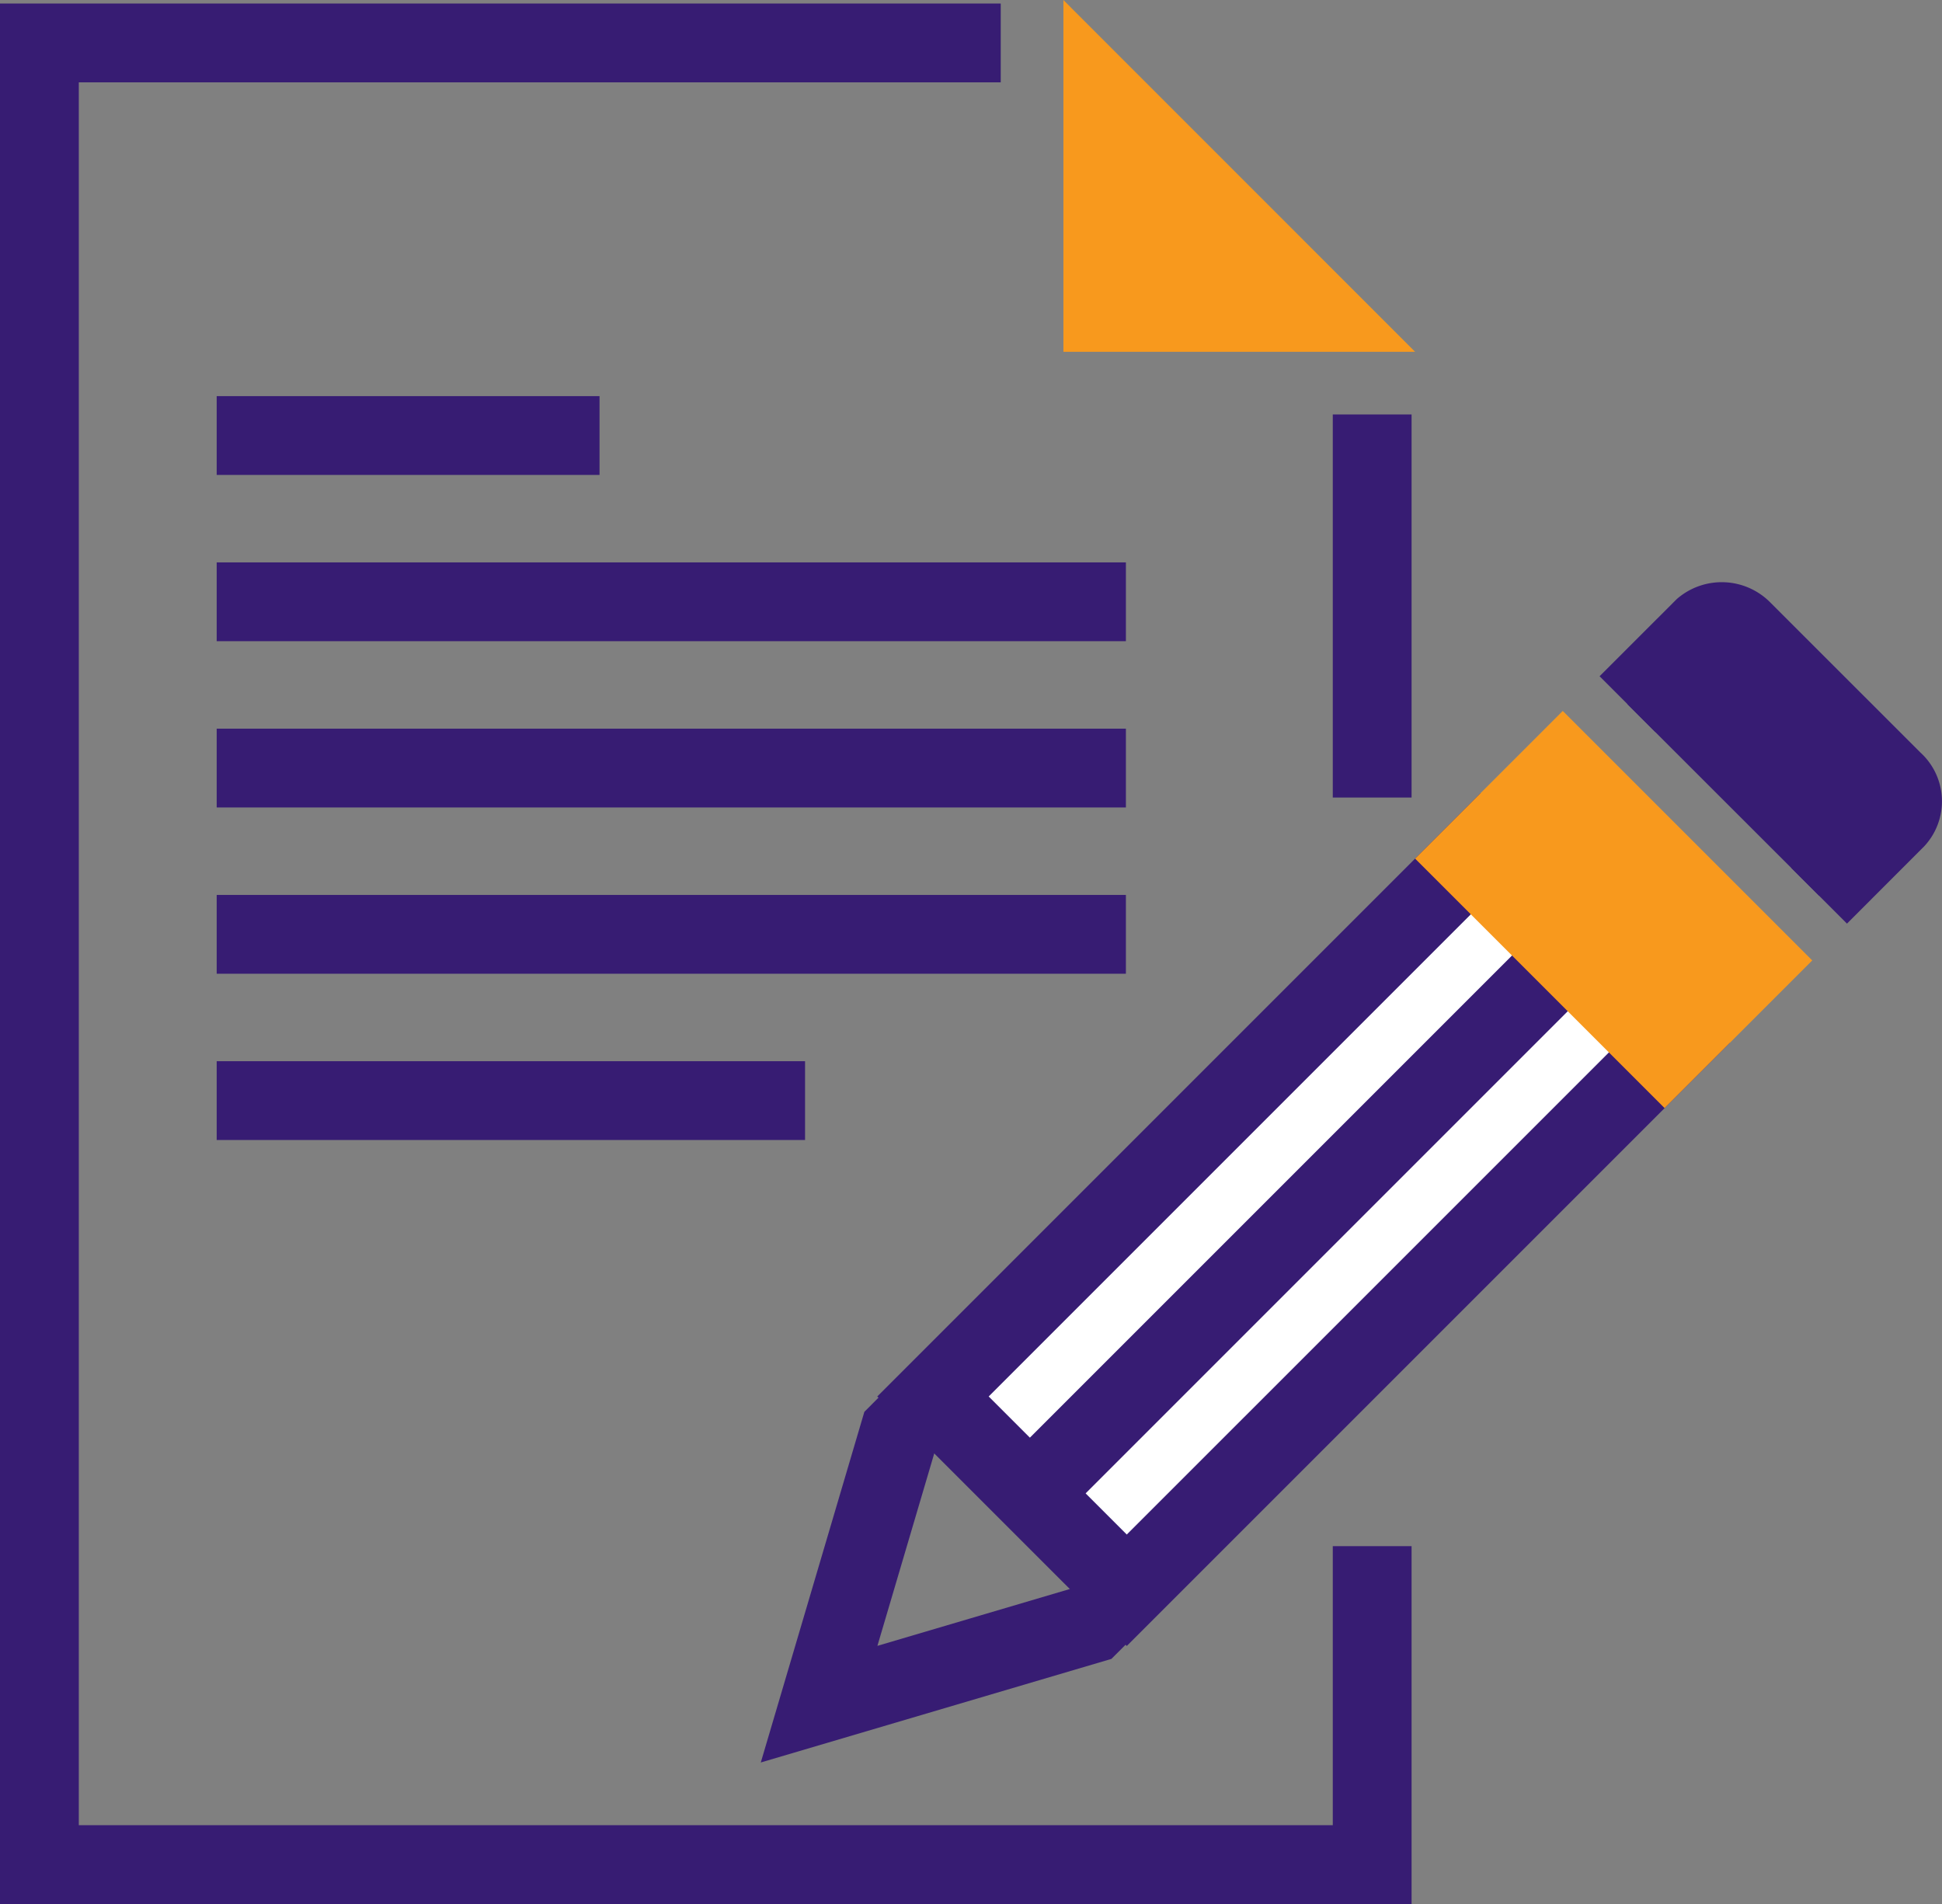<?xml version="1.0" encoding="utf-8"?>
<svg xmlns="http://www.w3.org/2000/svg" width="98.582" height="96.649" viewBox="0 0 98.582 96.649">
  <rect x="0" y="0" width="98.582" height="96.649" fill="#808080" stroke="none"/>
  <g id="Group_691" data-name="Group 691" transform="translate(-1143.691 -504.882)">
    <g id="Group_678" data-name="Group 678">
      <rect id="Rectangle_937" data-name="Rectangle 937" width="4" height="19.446" transform="translate(1211.347 525.92)" fill="#371c73"/>
    </g>
    <g id="Group_679" data-name="Group 679">
      <path id="Path_424" data-name="Path 424" d="M1215.347,601.532h-71.656v-96.47h50.8v4h-46.8v88.47h63.656V583.367h4Z" fill="#371c73"/>
    </g>
    <g id="Group_680" data-name="Group 680">
      <path id="Path_425" data-name="Path 425" d="M1197.673,522.741h17.854l-17.854-17.858Z" fill="#f8991d"/>
    </g>
    <g id="Group_681" data-name="Group 681" transform="translate(-0.049)">
      <rect id="Rectangle_938" data-name="Rectangle 938" width="19.434" height="4" transform="translate(1154.74 524.99)" fill="#371c73"/>
    </g>
    <g id="Group_682" data-name="Group 682" transform="translate(0.307)">
      <rect id="Rectangle_939" data-name="Rectangle 939" width="46.154" height="4" transform="translate(1154.384 533.43)" fill="#371c73"/>
    </g>
    <g id="Group_683" data-name="Group 683" transform="translate(0.307)">
      <rect id="Rectangle_940" data-name="Rectangle 940" width="46.154" height="4" transform="translate(1154.384 541.87)" fill="#371c73"/>
    </g>
    <g id="Group_684" data-name="Group 684" transform="translate(0.307)">
      <rect id="Rectangle_941" data-name="Rectangle 941" width="46.154" height="4" transform="translate(1154.384 550.31)" fill="#371c73"/>
    </g>
    <g id="Group_685" data-name="Group 685" transform="translate(0.307)">
      <rect id="Rectangle_942" data-name="Rectangle 942" width="29.867" height="4" transform="translate(1154.384 558.75)" fill="#371c73"/>
    </g>
    <g id="Group_690" data-name="Group 690">
      <g id="Group_686" data-name="Group 686">
        <path id="Path_426" data-name="Path 426" d="M1182.311,594.348l5.258-17.8,2.059-2.061,2.83,2.827-1.34,1.341-2.887,9.773,9.771-2.886,1.342-1.341,2.828,2.829-2.062,2.06Z" fill="#371c73"/>
      </g>
      <g id="Group_687" data-name="Group 687">
        <rect id="Rectangle_943" data-name="Rectangle 943" width="39.303" height="13.912" transform="matrix(0.707, -0.707, 0.707, 0.707, 1191.052, 575.769)" fill="#fff"/>
        <path id="Path_427" data-name="Path 427" d="M1218.843,550.806l7.01,7.009-24.963,24.962-7.01-7.008,24.963-24.963m0-5.657-30.619,30.62,12.666,12.665,30.619-30.619-12.666-12.666Z" fill="#371c73"/>
      </g>
      <g id="Group_688" data-name="Group 688">
        <rect id="Rectangle_944" data-name="Rectangle 944" width="38.214" height="4" transform="translate(1195.82 578.011) rotate(-45)" fill="#371c73"/>
      </g>
      <g id="Group_689" data-name="Group 689">
        <path id="Path_428" data-name="Path 428" d="M1236.035,550.352l3.918-3.918a1.39,1.39,0,0,0-.2-1.94l-7.588-7.586a1.391,1.391,0,0,0-1.943-.2l-3.92,3.919" fill="#371c73"/>
        <path id="Path_429" data-name="Path 429" d="M1237.449,551.766l-2.828-2.828,3.375-3.376-6.9-6.9-3.377,3.376-2.828-2.829,3.92-3.919a3.468,3.468,0,0,1,4.772.2l7.587,7.584a3.35,3.35,0,0,1,.2,4.768Z" fill="#371c73"/>
      </g>
      <rect id="Rectangle_945" data-name="Rectangle 945" width="10.602" height="17.913" transform="matrix(0.707, -0.707, 0.707, 0.707, 1215.526, 548.466)" fill="#f8991d"/>
    </g>
  </g>
</svg>
